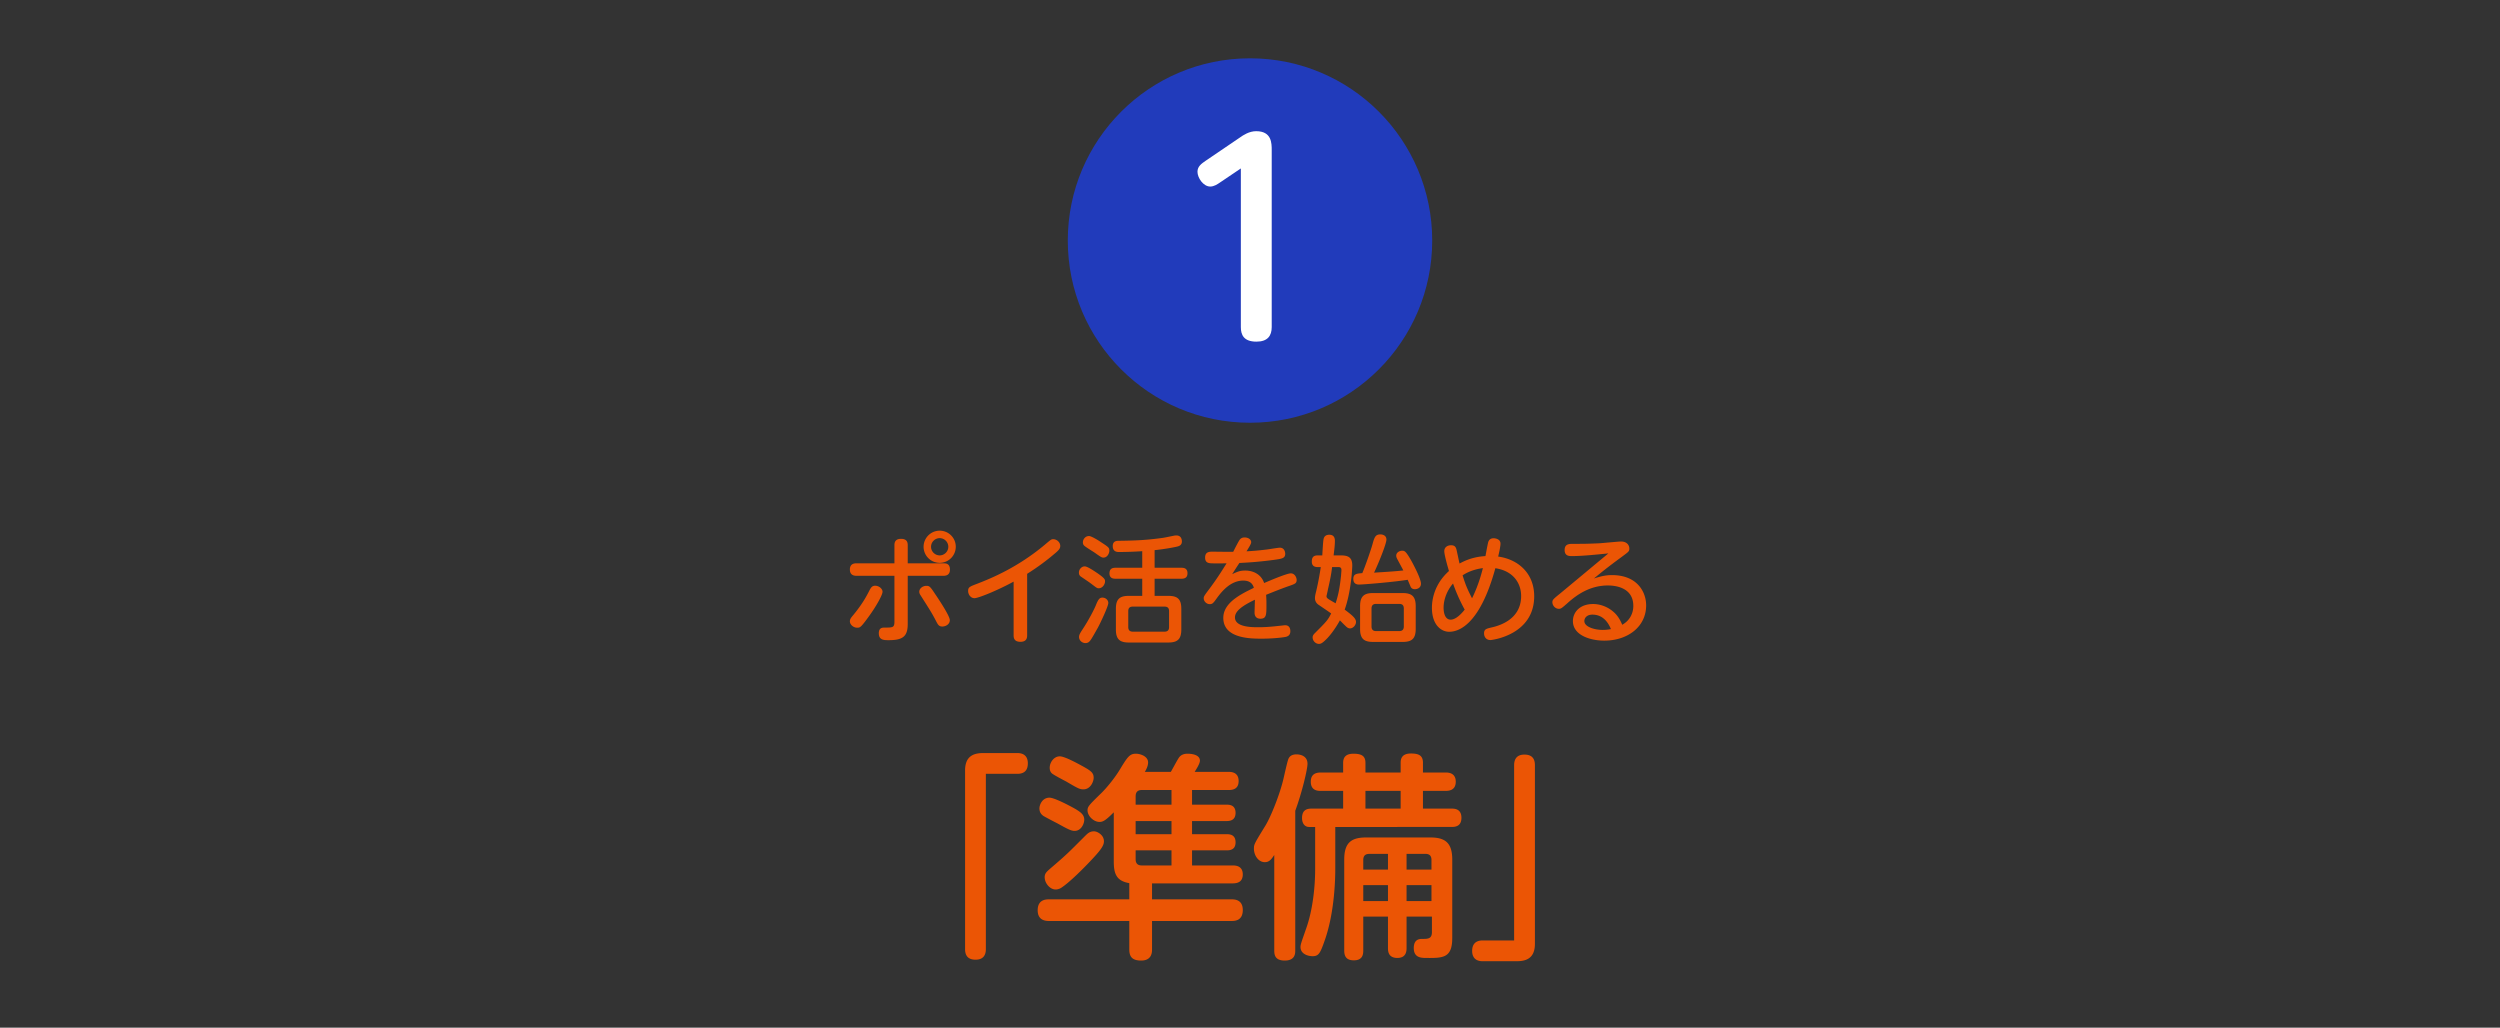 <svg xmlns="http://www.w3.org/2000/svg" width="343" height="141" fill="none"><rect width="100%" height="100%" fill="#333333" stroke="none"/><circle cx="171.5" cy="33" r="25" fill="#213BBB"/><path fill="#fff" d="m170.243 23.109-2.905 1.96c-.315.21-.77.525-1.295.525-.945 0-1.75-1.19-1.75-2.03 0-.735.56-1.12 1.12-1.505l4.69-3.185c.49-.35 1.295-.875 2.24-.875 2.135 0 2.135 1.645 2.135 2.625v24.255c0 1.19-.56 1.995-2.1 1.995-1.75 0-2.135-.945-2.135-1.995v-21.77Z"/><path fill="#EB5505" d="M128.924 72.808c1.2 0 2.208.96 2.208 2.208a2.212 2.212 0 0 1-2.208 2.208 2.212 2.212 0 0 1-2.208-2.208 2.212 2.212 0 0 1 2.208-2.208Zm0 1.024c-.64 0-1.184.528-1.184 1.184 0 .656.544 1.184 1.184 1.184.64 0 1.184-.528 1.184-1.184 0-.656-.544-1.184-1.184-1.184Zm-6.208 3.456v-2.496c0-.416.144-.864.896-.864.688 0 .928.32.928.864v2.496h4.912c.288 0 .88 0 .88.864 0 .688-.464.848-.88.848h-4.912v6.624c0 1.744-.736 2.208-2.624 2.208-.608 0-1.344 0-1.344-.944 0-.784.512-.784.8-.784 1.12 0 1.344 0 1.344-.832V79H117.5c-.368 0-.896-.112-.896-.864 0-.848.688-.848.896-.848h5.216Zm-5.12 8.832c-.496 0-.992-.416-.992-.88 0-.304.176-.512.432-.816 1.296-1.568 1.84-2.608 2.272-3.456.208-.4.384-.608.768-.608.496 0 1.008.4 1.008.832 0 .432-.864 1.984-1.84 3.328-1.152 1.6-1.248 1.6-1.648 1.6Zm8.528-4.928c0-.496.528-.816.96-.816.464 0 .544.112 1.28 1.216.576.848 1.952 2.944 1.952 3.488 0 .608-.624.88-1.024.88-.448 0-.592-.224-.832-.688-.608-1.168-.768-1.408-2.16-3.6-.096-.144-.176-.288-.176-.48Zm14.8-2.464v8.448c0 .272-.032.88-.912.88-.832 0-.944-.48-.944-.88V79.8c-2.448 1.328-4.896 2.272-5.36 2.272-.512 0-.88-.48-.88-.992s.192-.592 1.248-.992c1.936-.752 5.536-2.224 9.264-5.344.816-.688.896-.768 1.152-.768.496 0 .976.416.976.928 0 .32-.16.544-.688.992a32.803 32.803 0 0 1-3.856 2.832Zm17.488-3.248v2.416h3.68c.224 0 .832 0 .832.752 0 .704-.528.752-.832.752h-3.68v2.352h1.888c1.248 0 1.776.432 1.776 1.776v2.832c0 1.344-.528 1.792-1.776 1.792h-5.424c-1.232 0-1.776-.432-1.776-1.792v-2.832c0-1.344.528-1.776 1.776-1.776h1.84V79.4h-3.664c-.224 0-.832 0-.832-.736 0-.704.496-.768.832-.768h3.664v-2.272a52.382 52.382 0 0 1-3.168.112c-.24 0-.88 0-.88-.816 0-.704.56-.72.768-.72 2.08-.032 3.52-.064 5.712-.352.528-.064.672-.096 1.84-.336.144-.032.272-.048.416-.048.752 0 .752.736.752.816 0 .512-.352.64-.688.72-.256.064-1.6.336-3.056.48Zm1.984 10.56v-2.192c0-.416-.192-.624-.624-.624h-4.352c-.432 0-.624.208-.624.624v2.192c0 .48.288.624.624.624h4.352c.384 0 .624-.176.624-.624ZM149.42 73.544c.288 0 1.184.528 1.648.848 1.024.672 1.136.752 1.136 1.168 0 .336-.272.944-.8.944-.256 0-.368-.08-1.184-.656-.224-.16-1.296-.8-1.472-.992-.128-.112-.176-.272-.176-.448 0-.384.304-.864.848-.864Zm-.736 4.176c.208-.032.4-.064 1.632.752 1.296.864 1.296 1.04 1.296 1.296 0 .4-.352.944-.864.944-.208 0-.256-.032-.848-.48-.304-.24-.624-.464-1.504-1.056-.176-.112-.368-.24-.368-.624 0-.432.336-.768.656-.832Zm3.376 5.008c0 .48-1.152 2.88-1.408 3.344-.88 1.568-1.056 1.888-1.344 2.064a.76.76 0 0 1-.384.096c-.432 0-.88-.336-.88-.848 0-.256.128-.496.496-1.056.832-1.248 1.632-2.816 1.808-3.28.352-.88.544-1.056.912-1.056.416 0 .8.32.8.736Zm17.984-5.488a99.076 99.076 0 0 0-.992 1.536c.72-.336 1.056-.496 1.808-.496 1.184 0 2.224.608 2.576 1.712.72-.304 3.104-1.328 3.664-1.328s.8.608.8.896c0 .464-.192.544-1.072.848-1.056.368-2.08.784-3.12 1.2.048.496.048 1.152.048 1.312 0 1.424 0 1.968-.832 1.968-.528 0-.8-.32-.8-.832 0-.272.048-1.52.048-1.776-1.552.752-2.736 1.488-2.736 2.432 0 1.344 2.336 1.344 3.2 1.344.976 0 1.744-.064 3.04-.208.464-.048.528-.064.656-.064.512 0 .704.384.704.816 0 .432-.208.688-.656.784-.576.112-1.92.24-3.264.24-1.504 0-5.28 0-5.28-2.848 0-2.08 2.384-3.248 4.192-4.128-.112-.384-.384-.992-1.456-.992-1.728 0-2.944 1.472-3.648 2.448-.448.624-.576.784-.944.784-.464 0-.832-.4-.832-.8 0-.256.08-.368.8-1.328 1.04-1.392 1.664-2.4 2.336-3.472-1.168.016-2.016.016-2.256-.016-.464-.048-.688-.272-.688-.768 0-.672.384-.816.96-.816.448 0 2.48.032 2.896.016.128-.256.624-1.248.864-1.616.096-.144.288-.352.688-.352.512 0 .912.272.912.656 0 .192-.176.496-.64 1.248a37.58 37.58 0 0 0 2.848-.256c.272-.032 1.488-.24 1.728-.24.592 0 .736.544.736.832 0 .624-.432.688-1.616.848a52.76 52.76 0 0 1-4.672.416Zm12.928-1.04h.944c.928 0 1.616.176 1.616 1.36 0 .672-.208 3.776-1.04 6.08 1.088.816 1.552 1.216 1.552 1.696 0 .4-.368.88-.832.88-.272 0-.464-.192-.656-.384-.128-.112-.624-.624-.72-.72-.512.944-1.472 2.384-2.416 3.072a.804.804 0 0 1-.464.16c-.432 0-.864-.4-.864-.896 0-.112.016-.288.272-.544 1.616-1.616 1.808-1.808 2.272-2.736-.272-.208-1.728-1.184-1.808-1.248a1.07 1.07 0 0 1-.416-.848c0-.256.048-.48.192-1.056.32-1.376.512-2.56.608-3.216h-.416c-.208 0-.816 0-.816-.752 0-.576.224-.848.816-.848h.624c.016-.352.112-2.032.176-2.24.032-.16.144-.592.784-.592.624 0 .768.416.768.832 0 .496-.048.96-.176 2Zm.608 1.6h-.816c-.112 1.04-.336 2.048-.576 3.088 0 .064-.192.896-.192.896 0 .192.096.288.256.4.128.096.832.496.992.592.416-1.264.576-2.224.752-3.824 0-.096.048-.528.048-.752 0-.4-.288-.4-.464-.4Zm10.656 5.36v3.136c0 1.376-.576 1.776-1.792 1.776h-4.064c-1.2 0-1.776-.4-1.776-1.776V83.16c0-1.36.56-1.792 1.776-1.792h4.064c1.232 0 1.792.432 1.792 1.792Zm-1.632 2.784v-2.448c0-.432-.192-.64-.624-.64h-3.184c-.448 0-.624.24-.624.64v2.448c0 .4.176.64.624.64h3.184c.432 0 .624-.224.624-.64Zm-5.696-7.312c.4-.928 1.152-3.088 1.392-3.936.272-1.024.432-1.376 1.088-1.376.224 0 .832.08.832.72 0 .448-.8 2.608-1.696 4.528 2.096-.128 3.008-.192 4.016-.304-.112-.224-.576-1.072-.752-1.408-.096-.176-.224-.384-.224-.624 0-.4.4-.672.816-.672.336 0 .496.08 1.136 1.168.4.688 1.44 2.672 1.44 3.344 0 .736-.752.768-.832.768-.352 0-.496-.176-.576-.32-.016-.032-.272-.656-.416-.976-1.824.304-6.032.656-6.656.656-.176 0-.8 0-.8-.768 0-.704.464-.736 1.232-.8Zm18.256-.672c-2.208 8.064-5.232 8.72-6.336 8.72-1.072 0-2.368-.912-2.368-3.296 0-1.072.304-3.216 2.336-5.04-.176-.592-.64-2.224-.64-2.72 0-.544.432-.816.928-.816.464 0 .656.208.752.624.064.256.336 1.6.416 1.888 1.472-.832 2.8-.976 3.552-1.024.08-.416.224-1.232.352-1.808.112-.528.48-.64.752-.64.32 0 .96.144.96.736 0 .352-.16 1.12-.32 1.776 2.848.4 4.944 2.384 4.944 5.44 0 5.312-5.776 6.016-6 6.016-.64 0-.88-.496-.88-.912 0-.544.272-.64.96-.8.848-.192 4.128-.96 4.128-4.336 0-1.616-.944-3.408-3.536-3.808Zm-1.712-.016c-1.408.192-2.304.672-2.784.992.416 1.344.64 1.856 1.296 3.152.24-.496.944-1.936 1.488-4.144Zm-2.496 5.696a23.839 23.839 0 0 1-1.6-3.584c-.992 1.152-1.296 2.464-1.296 3.312 0 .48.096 1.648.976 1.648.784 0 1.616-.992 1.92-1.376Zm19.712-7.712c-1.456.144-3.568.368-4.992.368-.368 0-1.008 0-1.008-.832 0-.848.64-.848 1.184-.848 1.248 0 1.952 0 3.632-.08.464-.032 2.576-.24 2.912-.24.928 0 1.152.624 1.152.96 0 .384-.096.448-1.008 1.12-2.24 1.648-2.896 2.208-3.856 2.992.864-.272 1.568-.464 2.48-.464 3.488 0 4.688 2.336 4.688 4.16 0 2.912-2.512 4.832-5.744 4.832-1.872 0-4.304-.72-4.304-2.688 0-1.184.928-2.336 2.768-2.336 1.12 0 2.32.496 3.168 1.44.384.448.608.88.832 1.408 1.52-.864 1.52-2.336 1.52-2.592 0-2.8-3.024-2.8-3.504-2.8-2.384 0-4.192 1.216-5.52 2.416-.8.704-.896.784-1.2.784-.48 0-.88-.448-.88-.896 0-.336.112-.432 1.136-1.264 2.144-1.776 4.368-3.632 6.544-5.44Zm.352 10.384c-.512-1.248-1.344-1.984-2.544-1.984-.832 0-1.104.528-1.104.88 0 .8 1.392 1.216 2.512 1.216.528 0 .912-.064 1.136-.112Zm-85.76 19.858v24.06c0 .81-.36 1.44-1.41 1.44-.96 0-1.44-.48-1.44-1.44v-24.54c0-2.25 1.59-2.37 2.58-2.37h4.59c1.26 0 1.44.87 1.44 1.41 0 .93-.45 1.44-1.44 1.44h-4.32Zm22.8 15.03v2.19h10.89c.39 0 1.56 0 1.56 1.47 0 1.5-1.14 1.5-1.56 1.5h-10.89v3.87c0 .39 0 1.56-1.5 1.56-1.35 0-1.62-.66-1.62-1.56v-3.87h-10.98c-.39 0-1.59 0-1.59-1.47 0-1.5 1.17-1.5 1.59-1.5h10.98v-2.22c-.87-.15-1.44-.48-1.74-.99-.33-.54-.39-1.23-.39-2.07v-6.66c-1.08 1.08-1.47 1.32-1.95 1.32-.81 0-1.65-.81-1.65-1.59 0-.51.24-.75 1.71-2.19.9-.84 2.01-2.25 2.64-3.27 1.11-1.83 1.41-2.31 2.28-2.31.63 0 1.68.36 1.68 1.2 0 .51-.3 1.05-.45 1.29h3.57c.18-.3.93-1.71 1.11-1.95.27-.39.69-.54 1.17-.54.21 0 1.71 0 1.71.96 0 .39-.48 1.14-.72 1.53h4.68c.57 0 1.35.18 1.35 1.26 0 .96-.6 1.23-1.35 1.23h-5.04v2.01h4.74c.3 0 1.23 0 1.23 1.11 0 .87-.51 1.14-1.23 1.14h-4.74v1.8h4.77c.54 0 1.2.15 1.2 1.11 0 .81-.45 1.11-1.2 1.11h-4.77v2.07h5.58c.36 0 1.38.03 1.38 1.23 0 .99-.66 1.23-1.38 1.23h-11.07Zm2.67-6.75v-1.8h-4.92v1.8h4.92Zm0-4.05v-2.01h-4.08c-.78 0-.84.57-.84.87v1.14h4.92Zm-4.08 8.34h4.08v-2.07h-4.92v1.23c0 .45.18.84.84.84Zm-11.25-14.97c.63 0 2.19.84 2.91 1.23 1.32.72 1.74.99 1.74 1.71 0 .51-.42 1.59-1.41 1.59-.51 0-.78-.15-2.31-1.05-.33-.18-1.8-.93-2.04-1.17-.24-.24-.27-.54-.27-.75 0-.72.57-1.56 1.38-1.56Zm-1.41 5.67c.75 0 3.21 1.35 3.57 1.56.75.45 1.2.81 1.2 1.47 0 .54-.42 1.53-1.32 1.53-.48 0-.93-.24-2.34-1.02-.3-.15-1.68-.87-1.92-1.02-.51-.33-.57-.78-.57-1.05 0-.48.39-1.47 1.38-1.47Zm6.12 4.62c.45 0 1.35.51 1.35 1.35 0 .45-.18.93-1.44 2.28-1.29 1.41-3.33 3.42-4.41 4.11-.21.15-.54.24-.78.24-.78 0-1.5-.87-1.5-1.68 0-.54.27-.75.81-1.23 2.25-1.92 2.46-2.16 4.53-4.23.57-.57.81-.84 1.44-.84Zm36.93 11.7v4.62c0 .42 0 1.38-1.29 1.38-1.23 0-1.32-.81-1.32-1.38v-12.45c0-2.37 1.02-3.03 3.03-3.03h8.76c1.98 0 3.03.66 3.03 3.03v10.74c0 2.73-1.2 2.79-3.57 2.76-.69 0-1.71-.03-1.71-1.35 0-1.26.84-1.26 1.14-1.26.78 0 1.35 0 1.35-.93v-2.13h-3.48v4.29c0 .36 0 1.38-1.26 1.38-1.29 0-1.29-.99-1.29-1.38v-4.29h-3.39Zm0-6.45h3.39v-2.16H188c-.36 0-.96 0-.96.84v1.32Zm5.94-2.16v2.16h3.42v-1.32c0-.57-.27-.84-.84-.84h-2.58Zm-2.55 6.48v-2.19h-3.39v2.19h3.39Zm5.97-2.19h-3.42v2.19h3.42v-2.19Zm-9.06-15.45h4.83v-1.35c0-.69.3-1.26 1.41-1.26 1.02 0 1.65.24 1.65 1.26v1.35h3.12c.3 0 1.38 0 1.38 1.26 0 1.11-.81 1.26-1.38 1.26h-3.12v2.43h3.9c.39 0 1.38 0 1.38 1.26 0 1.2-.87 1.26-1.38 1.26H183.2v5.67c0 1.05-.03 5.94-1.47 9.96-.6 1.71-.81 2.1-1.65 2.1-.57 0-1.65-.27-1.65-1.26 0-.33.09-.57.78-2.55.93-2.61 1.23-5.85 1.23-8.13v-5.79h-.81c-.69 0-.99-.57-.99-1.23 0-1.26.87-1.29 1.38-1.29h4.26v-2.43h-3.09c-.33 0-1.35 0-1.35-1.26 0-1.02.66-1.26 1.35-1.26h3.09v-1.32c0-.6.21-1.26 1.41-1.26 1.11 0 1.65.3 1.65 1.26v1.32Zm4.83 4.95v-2.43h-4.83v2.43h4.83Zm-14.46.3v19.14c0 .42 0 1.41-1.44 1.41-1.38 0-1.44-.84-1.44-1.41V117.3c-.36.54-.66.99-1.29.99-.93 0-1.5-.99-1.5-1.83 0-.63.03-.66 1.59-3.21.75-1.23 1.98-4.32 2.46-6.39.21-.93.57-2.52.69-2.76.15-.33.45-.6 1.11-.6.51 0 1.5.21 1.5 1.29 0 .75-.75 3.93-1.68 6.45Zm30.03 17.79v-24.06c0-.84.39-1.44 1.41-1.44.96 0 1.44.48 1.44 1.44v24.54c0 2.25-1.59 2.37-2.58 2.37h-4.59c-1.23 0-1.44-.84-1.44-1.41 0-.96.51-1.44 1.44-1.44h4.32Z"/></svg>